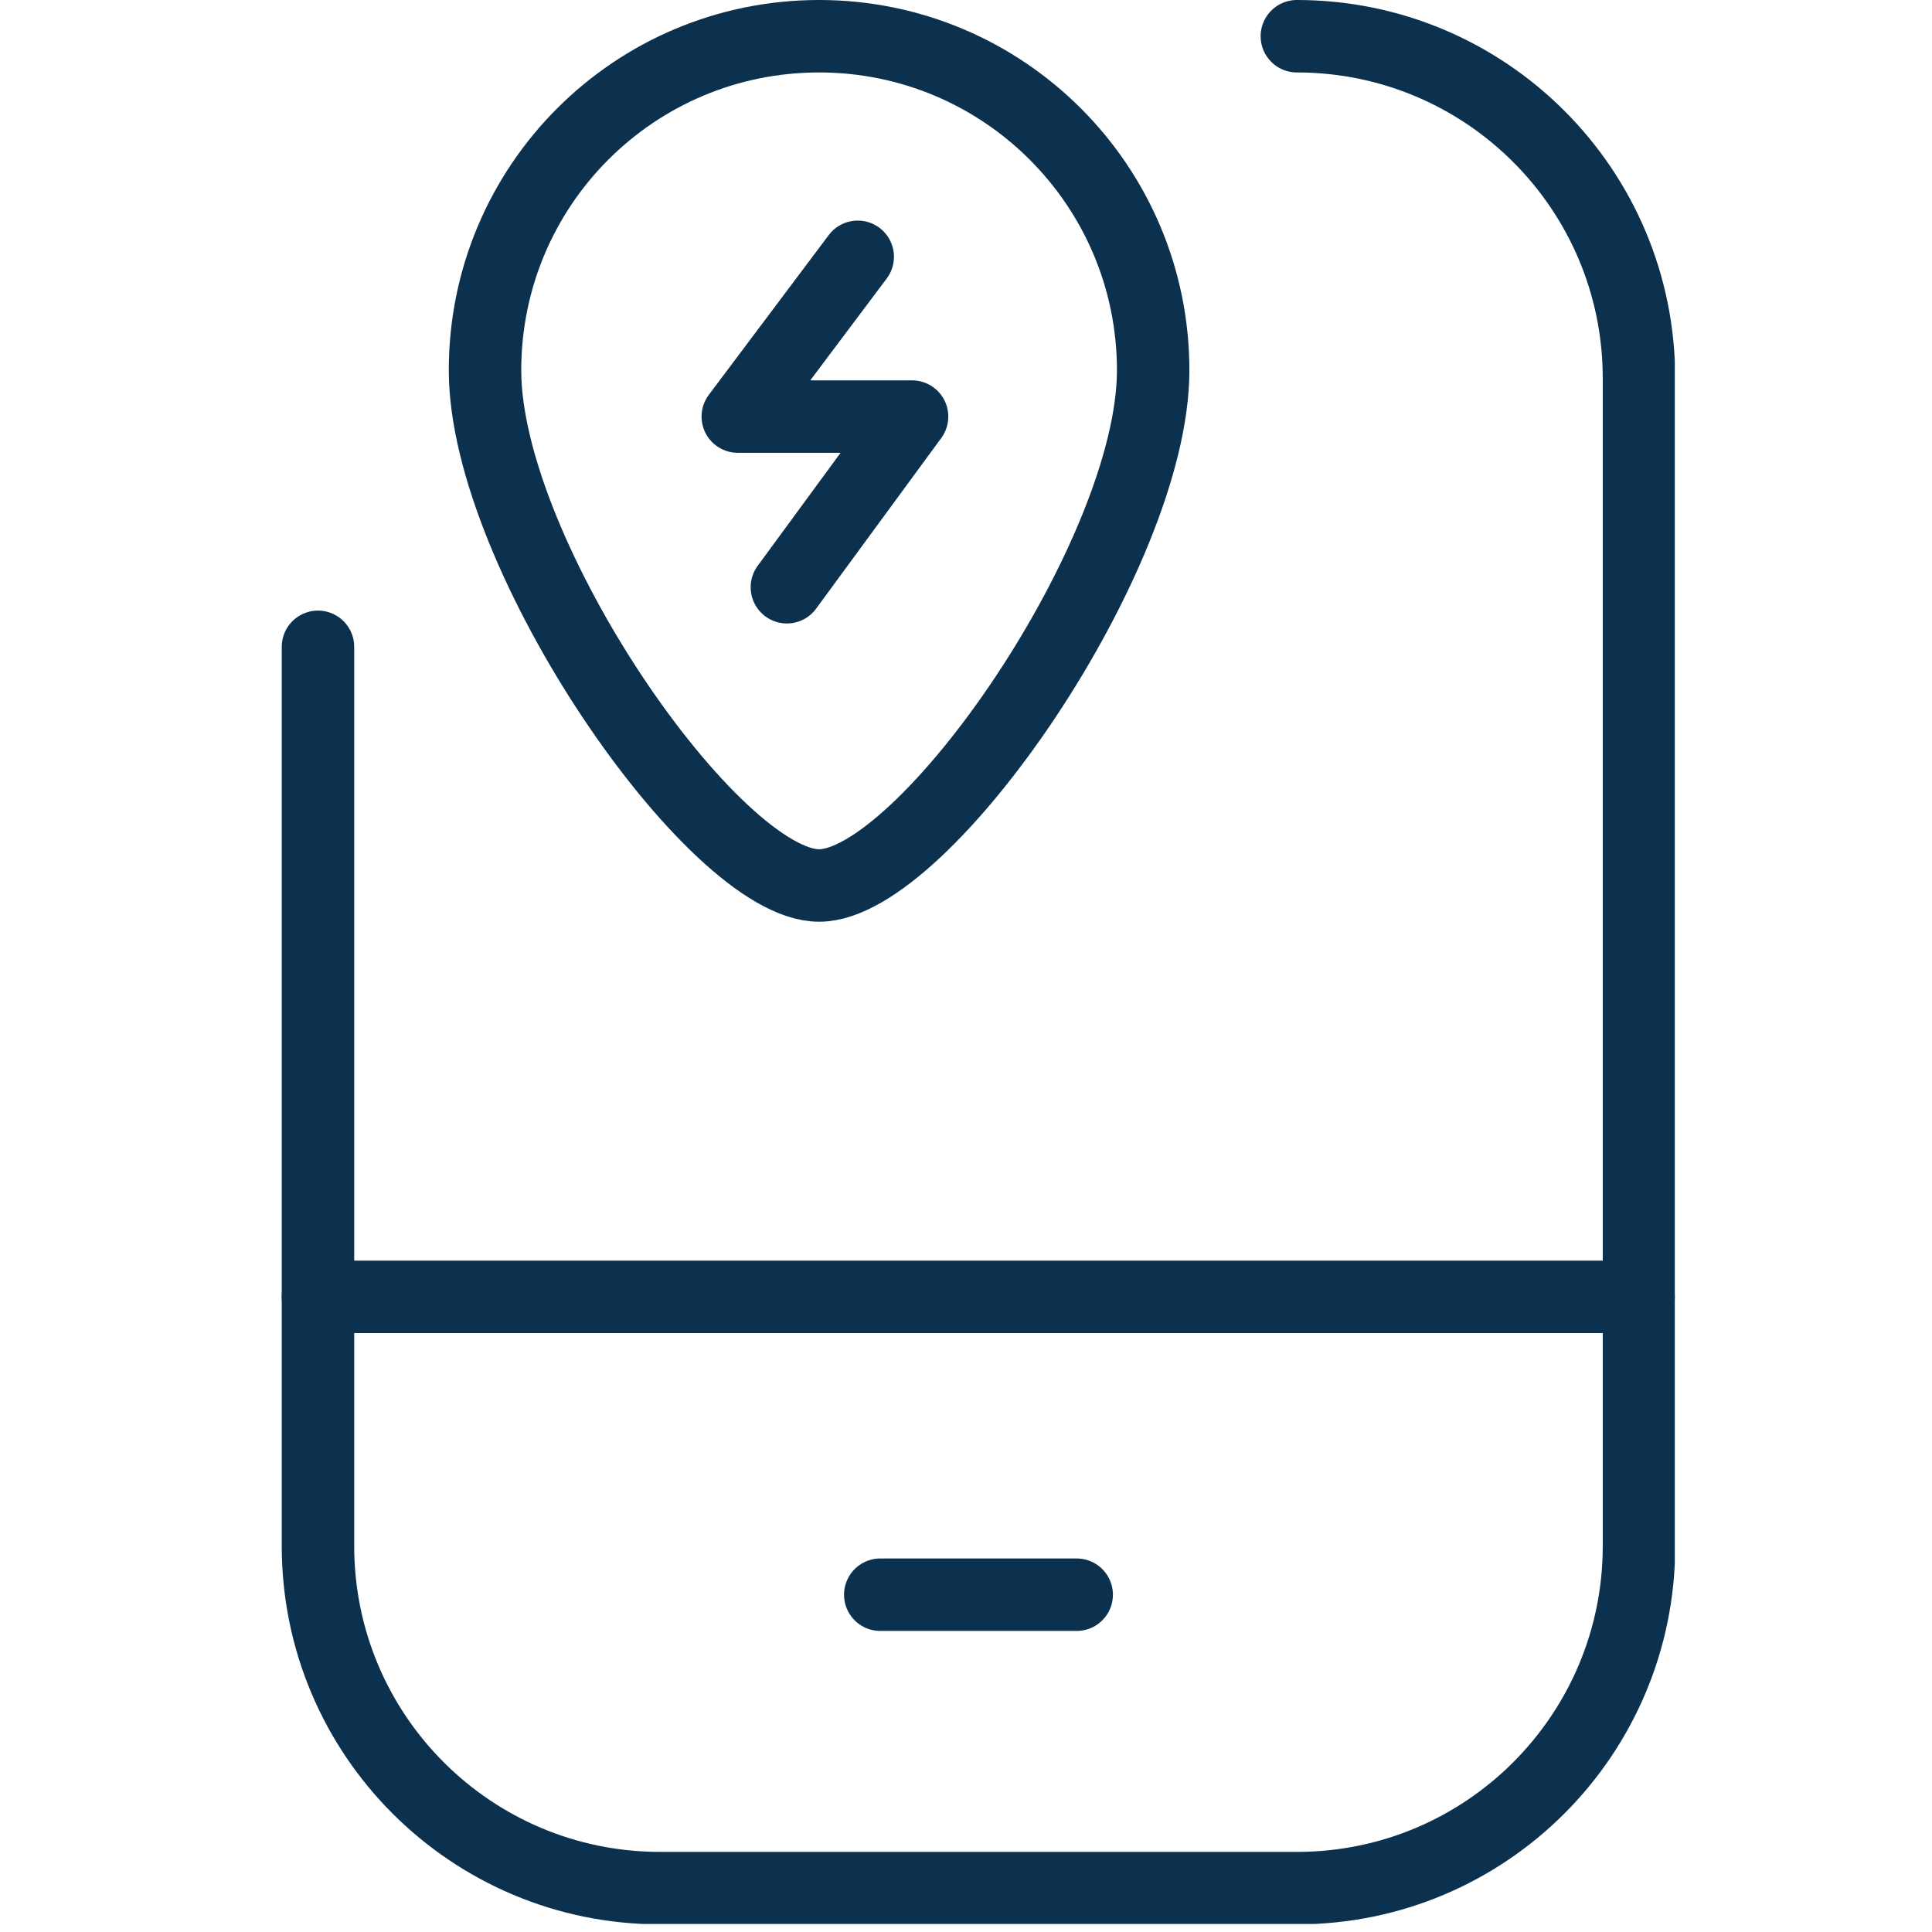 <svg width="48" height="48" viewBox="0 0 48 48" fill="none" xmlns="http://www.w3.org/2000/svg">
<g clip-path="url(#clip0_2371_863)">
<path d="M32.22 0.9C36.91 0.9 40.72 4.7 40.72 9.4V38.41C40.72 43.1 36.92 46.91 32.22 46.91H16.4C11.71 46.91 7.9 43.11 7.9 38.41V16.07" stroke="#0B314F" stroke-width="1.8" stroke-linecap="round" stroke-linejoin="round"/>
<path d="M7.9 32.22H40.71" stroke="#0B314F" stroke-width="1.8" stroke-linecap="round" stroke-linejoin="round"/>
<path d="M21.87 39.62H26.75" stroke="#0B314F" stroke-width="1.8" stroke-linecap="round" stroke-linejoin="round"/>
<path d="M28.65 9.2C28.65 13.78 22.96 22 20.35 22C17.74 22 12.05 13.79 12.05 9.2C12.05 4.61 15.76 0.9 20.35 0.9C24.94 0.9 28.65 4.62 28.65 9.2Z" stroke="#0B314F" stroke-width="1.8" stroke-linecap="round" stroke-linejoin="round"/>
<path d="M21.31 6.38L18.33 10.35H22.66L19.55 14.59" stroke="#0B314F" stroke-width="1.8" stroke-linecap="round" stroke-linejoin="round"/>
</g>
<defs>
<clipPath id="clip0_2371_863">
<rect width="34.61" height="47.8" fill="white" transform="translate(7)"/>
</clipPath>
</defs>
</svg>
